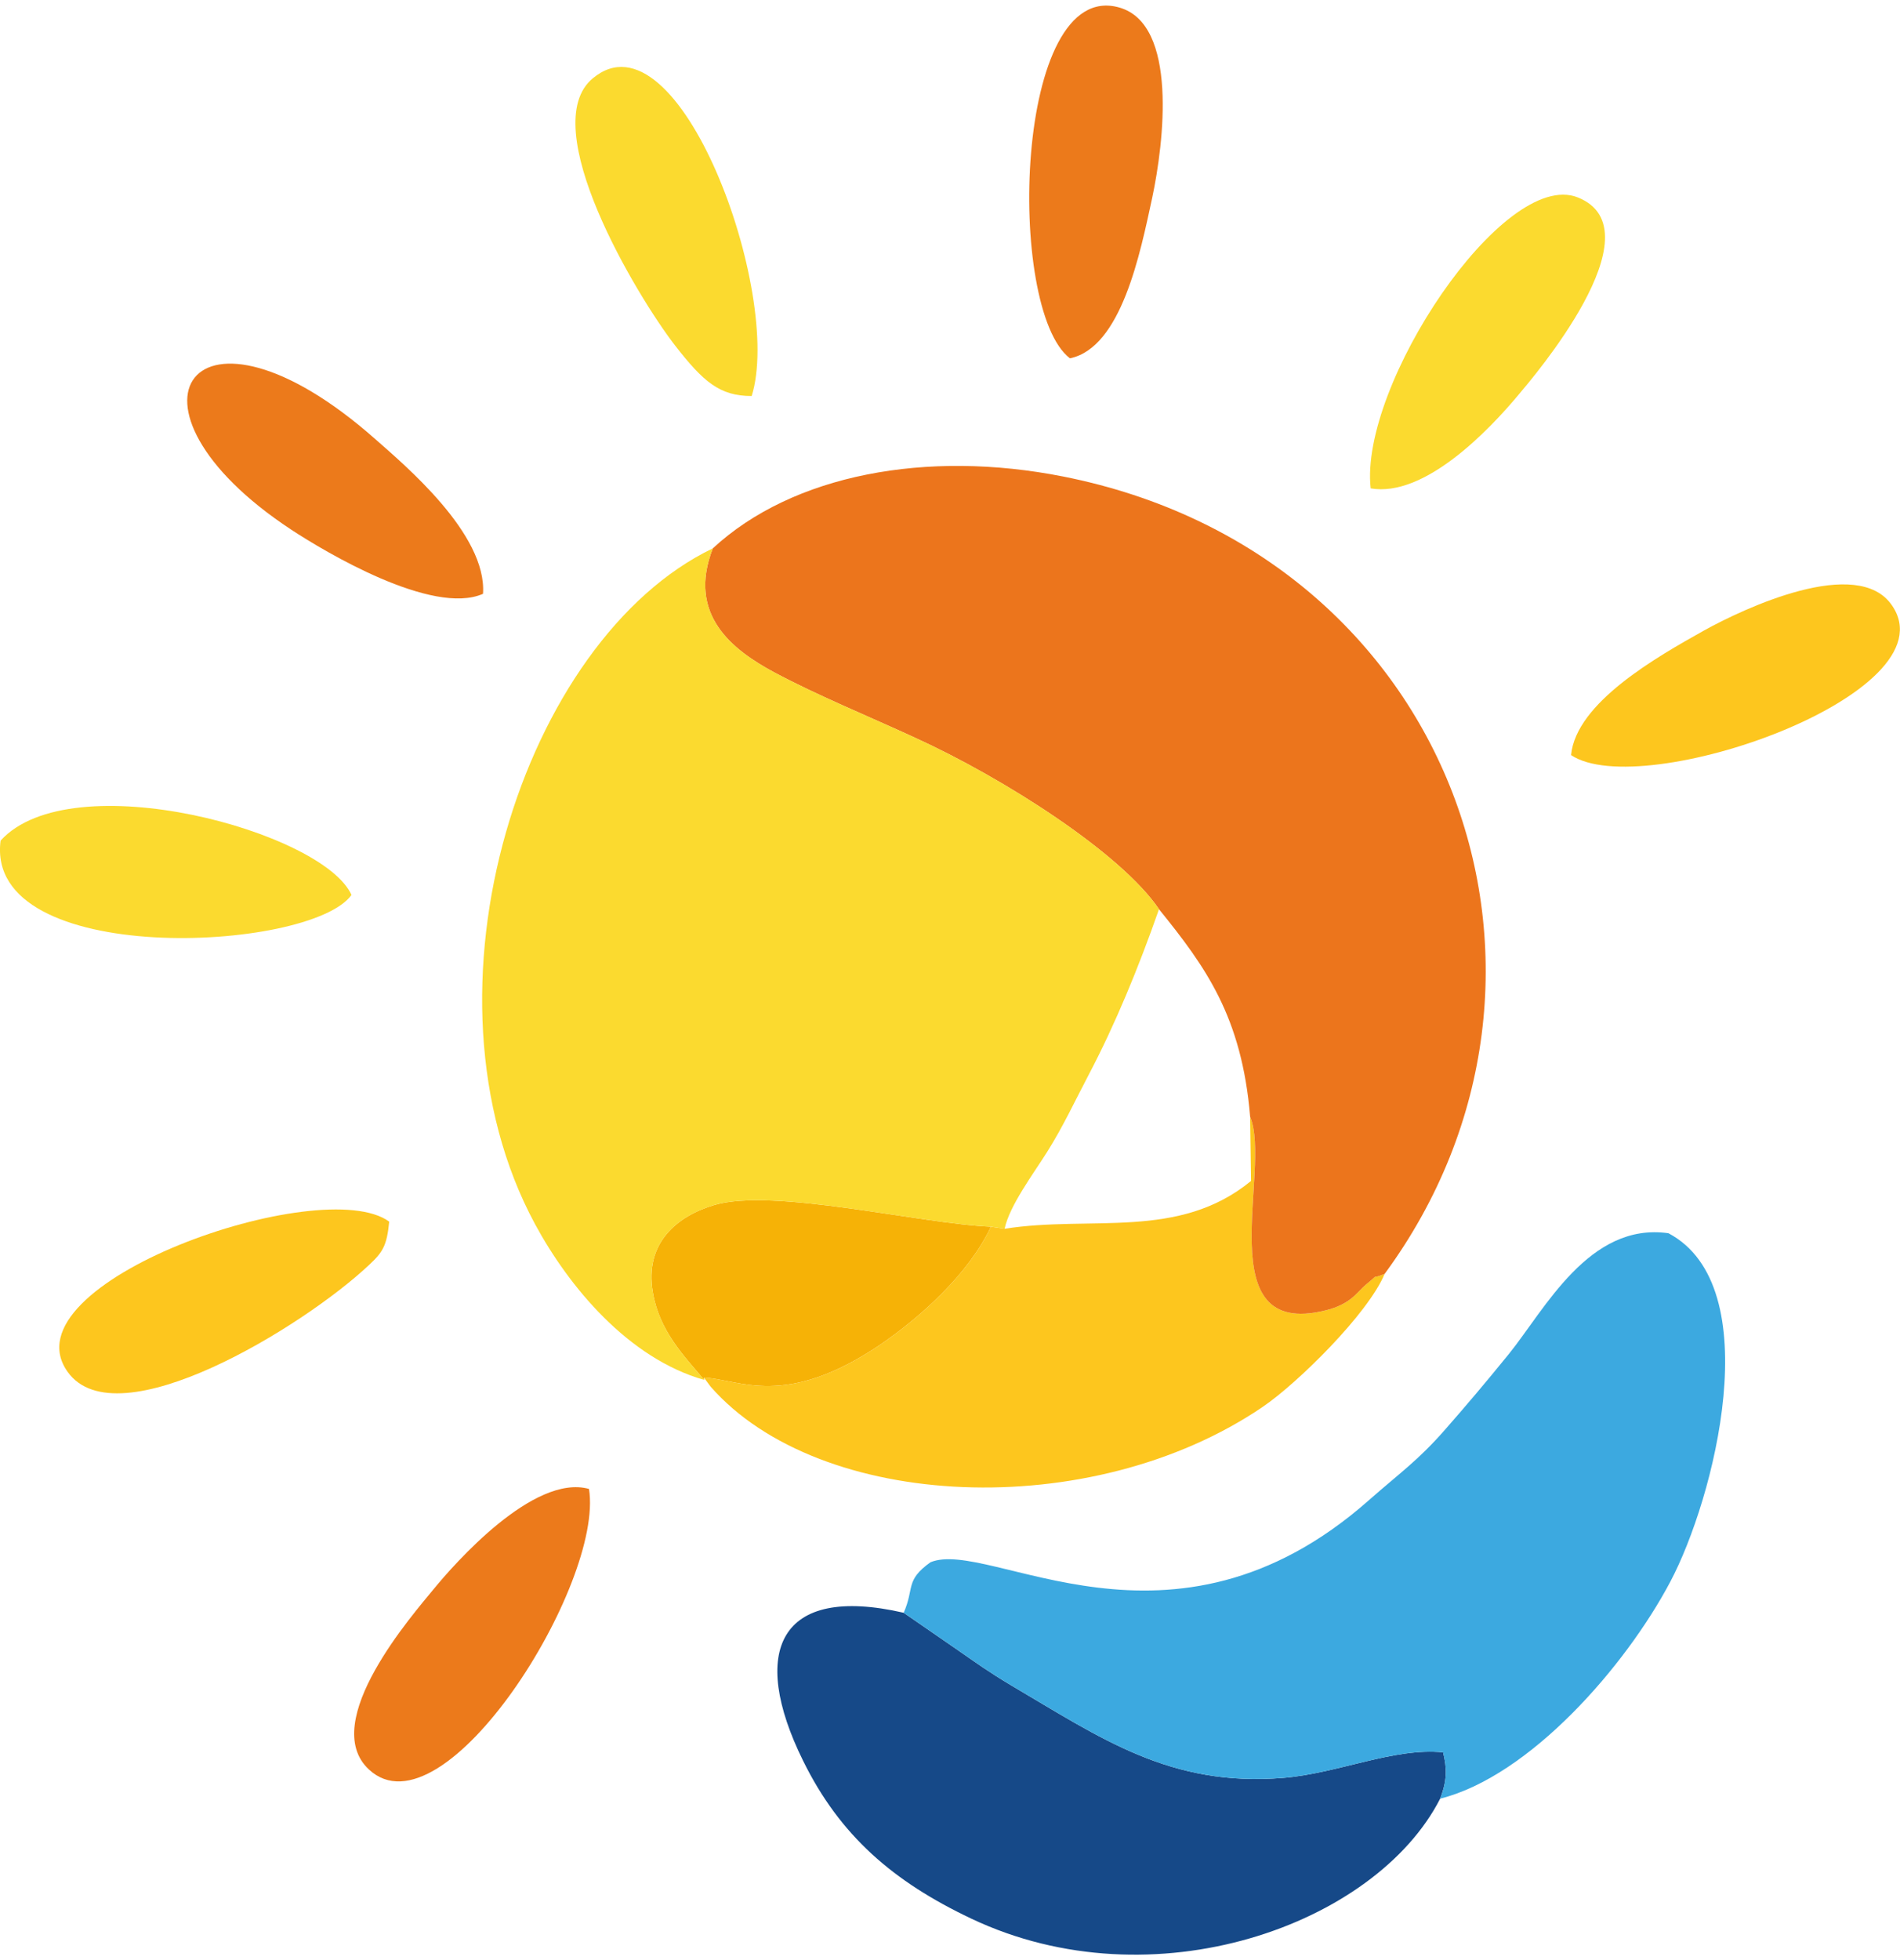 <?xml version="1.0" encoding="UTF-8"?>
<!DOCTYPE svg PUBLIC "-//W3C//DTD SVG 1.1//EN" "http://www.w3.org/Graphics/SVG/1.1/DTD/svg11.dtd">
<!-- Creator: CorelDRAW Home & Student X7 -->
<svg xmlns="http://www.w3.org/2000/svg" xml:space="preserve" width="64px" height="66px" version="1.1" shape-rendering="geometricPrecision" text-rendering="geometricPrecision" image-rendering="optimizeQuality" fill-rule="evenodd" clip-rule="evenodd"
viewBox="0 0 6400 6563"
 xmlns:xlink="http://www.w3.org/1999/xlink">
 <g id="Warstwa_x0020_1">
  <g id="_288774432">
   <path fill="#EC7A1B" d="M3604 1188c174,-36 237,-356 277,-540 40,-188 87,-584 -110,-641 -356,-103 -383,1017 -167,1181z"/>
   <path fill="#EC7A1B" d="M1984 4995c-187,-52 -455,254 -523,337 -65,80 -391,448 -218,608 253,234 792,-625 741,-945z"/>
   <path fill="#EC7A1B" d="M1627 1981c14,-202 -267,-436 -363,-521 -612,-541 -916,-112 -283,305 114,75 476,291 646,216z"/>
   <path fill="#F6B206" d="M2372 4628l-1 -8c120,6 273,107 596,-112 134,-92 296,-237 371,-396 -240,-10 -733,-132 -932,-73 -125,37 -236,128 -207,294 22,132 108,217 173,295z"/>
   <path fill="#FDC61E" d="M3384 4119l-46 -7c-75,159 -237,304 -371,396 -323,219 -476,118 -596,112l23 31c366,417 1280,461 1859,68 119,-81 355,-314 411,-448 -55,22 -9,-8 -63,36 -30,25 -50,66 -137,87 -397,98 -179,-476 -253,-652l3 216c-244,200 -538,115 -830,161z"/>
   <path fill="#FDC61E" d="M1311 4095c-226,-166 -1298,206 -1083,506 166,232 794,-152 1015,-360 46,-43 60,-64 68,-146z"/>
   <path fill="#FDC61E" d="M5292 2524c238,160 1287,-205 1081,-504 -116,-170 -499,10 -634,85 -157,88 -430,242 -447,419z"/>
   <path fill="#164988" d="M4851 6038c24,-62 23,-102 10,-156 -166,-17 -354,71 -539,86 -381,31 -614,-134 -915,-311 -80,-48 -114,-73 -189,-125l-174 -120c-422,-97 -520,131 -339,498 124,252 303,407 567,532 612,290 1361,22 1579,-404z"/>
   <path fill="#3CA9E0" d="M3044 5412l174 120c75,52 109,77 189,125 301,177 534,342 915,311 185,-15 373,-103 539,-86 13,54 14,94 -10,156 302,-76 624,-445 775,-730 148,-279 332,-995 -6,-1174 -267,-38 -416,256 -537,406 -78,96 -144,174 -216,256 -91,104 -153,146 -256,237 -667,589 -1278,126 -1477,209 -86,62 -53,86 -90,170z"/>
   <path fill="#EC751C" d="M2401 1828c-87,223 65,341 206,417 144,77 313,146 474,220 301,137 696,390 823,578 157,194 279,362 307,699 74,176 -144,750 253,652 87,-21 107,-62 137,-87 54,-44 8,-14 63,-36 738,-1004 231,-2425 -1083,-2685 -460,-91 -911,-7 -1180,242z"/>
   <path fill="#FBDA2F" d="M2372 4628c-65,-78 -151,-163 -173,-295 -29,-166 82,-257 207,-294 199,-59 692,63 932,73l46 7c16,-77 96,-184 144,-260 55,-88 92,-169 141,-262 87,-166 165,-354 235,-554 -127,-188 -522,-441 -823,-578 -161,-74 -330,-143 -474,-220 -141,-76 -293,-194 -206,-417 -636,305 -1023,1489 -599,2275 114,211 314,452 570,525z"/>
   <path fill="#FBDA2F" d="M4617 1626c180,31 396,-192 502,-320 35,-42 474,-550 195,-660 -249,-98 -736,633 -697,980z"/>
   <path fill="#FBDA2F" d="M2532 1315c107,-343 -245,-1311 -535,-1070 -195,161 147,732 277,900 95,122 150,170 258,170z"/>
   <path fill="#FBDA2F" d="M2 2812c-56,430 1042,377 1182,183 -96,-214 -944,-445 -1182,-183z"/>
  </g>
 </g>
</svg>
